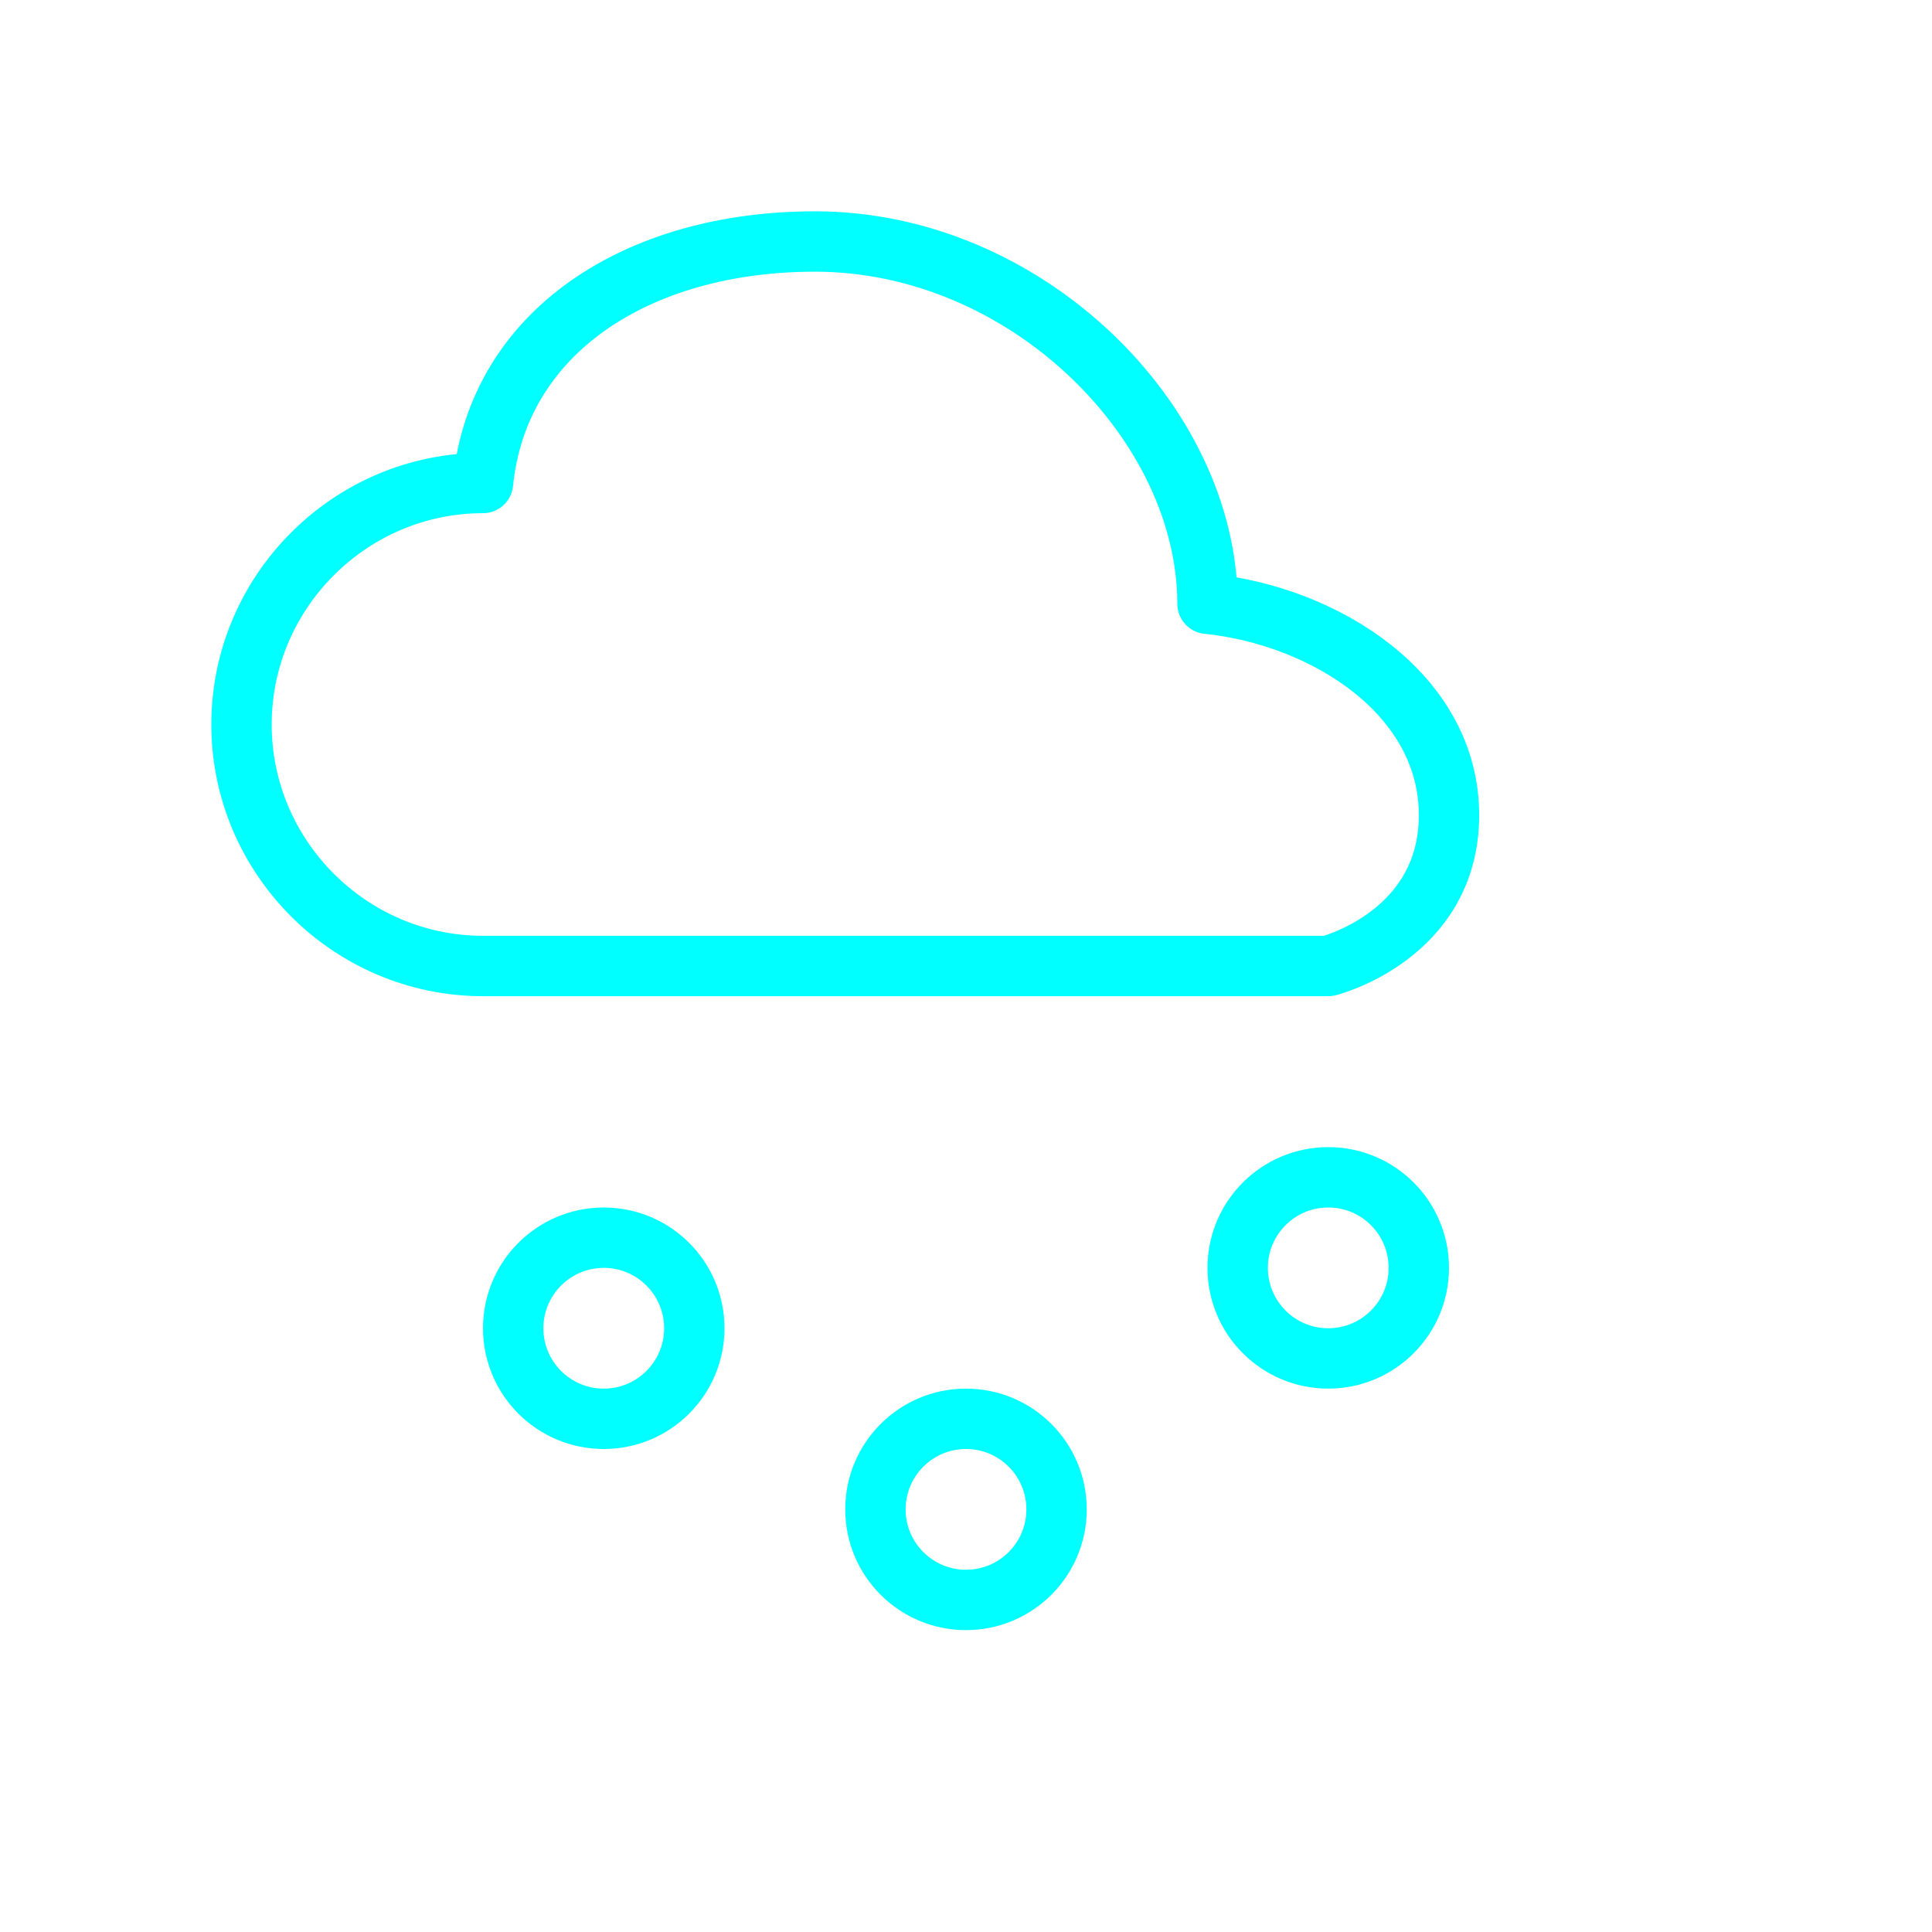 <svg viewBox="0 0 64 64" fill="none" xmlns="http://www.w3.org/2000/svg">
  <defs>
    <filter id="neon-glow" x="-50%" y="-50%" width="200%" height="200%">
      <feGaussianBlur in="SourceGraphic" stdDeviation="3" result="blur"/>
      <feMerge>
        <feMergeNode in="blur"/>
        <feMergeNode in="SourceGraphic"/>
      </feMerge>
    </filter>
  </defs>
  <path d="M44 32H16C11.6 32 8 28.4 8 24C8 19.6 11.6 16 16 16C16.5 11 21.1 8 27 8C34 8 40 14 40 20C43.9 20.4 48 23 48 27C48 31 44 32 44 32Z" stroke="#00ffff" stroke-width="2" stroke-linecap="round" stroke-linejoin="round" filter="url(#neon-glow)"/>
  <circle cx="20" cy="44" r="3" stroke="#00ffff" stroke-width="2" filter="url(#neon-glow)"/>
  <circle cx="32" cy="50" r="3" stroke="#00ffff" stroke-width="2" filter="url(#neon-glow)"/>
  <circle cx="44" cy="42" r="3" stroke="#00ffff" stroke-width="2" filter="url(#neon-glow)"/>
</svg>
